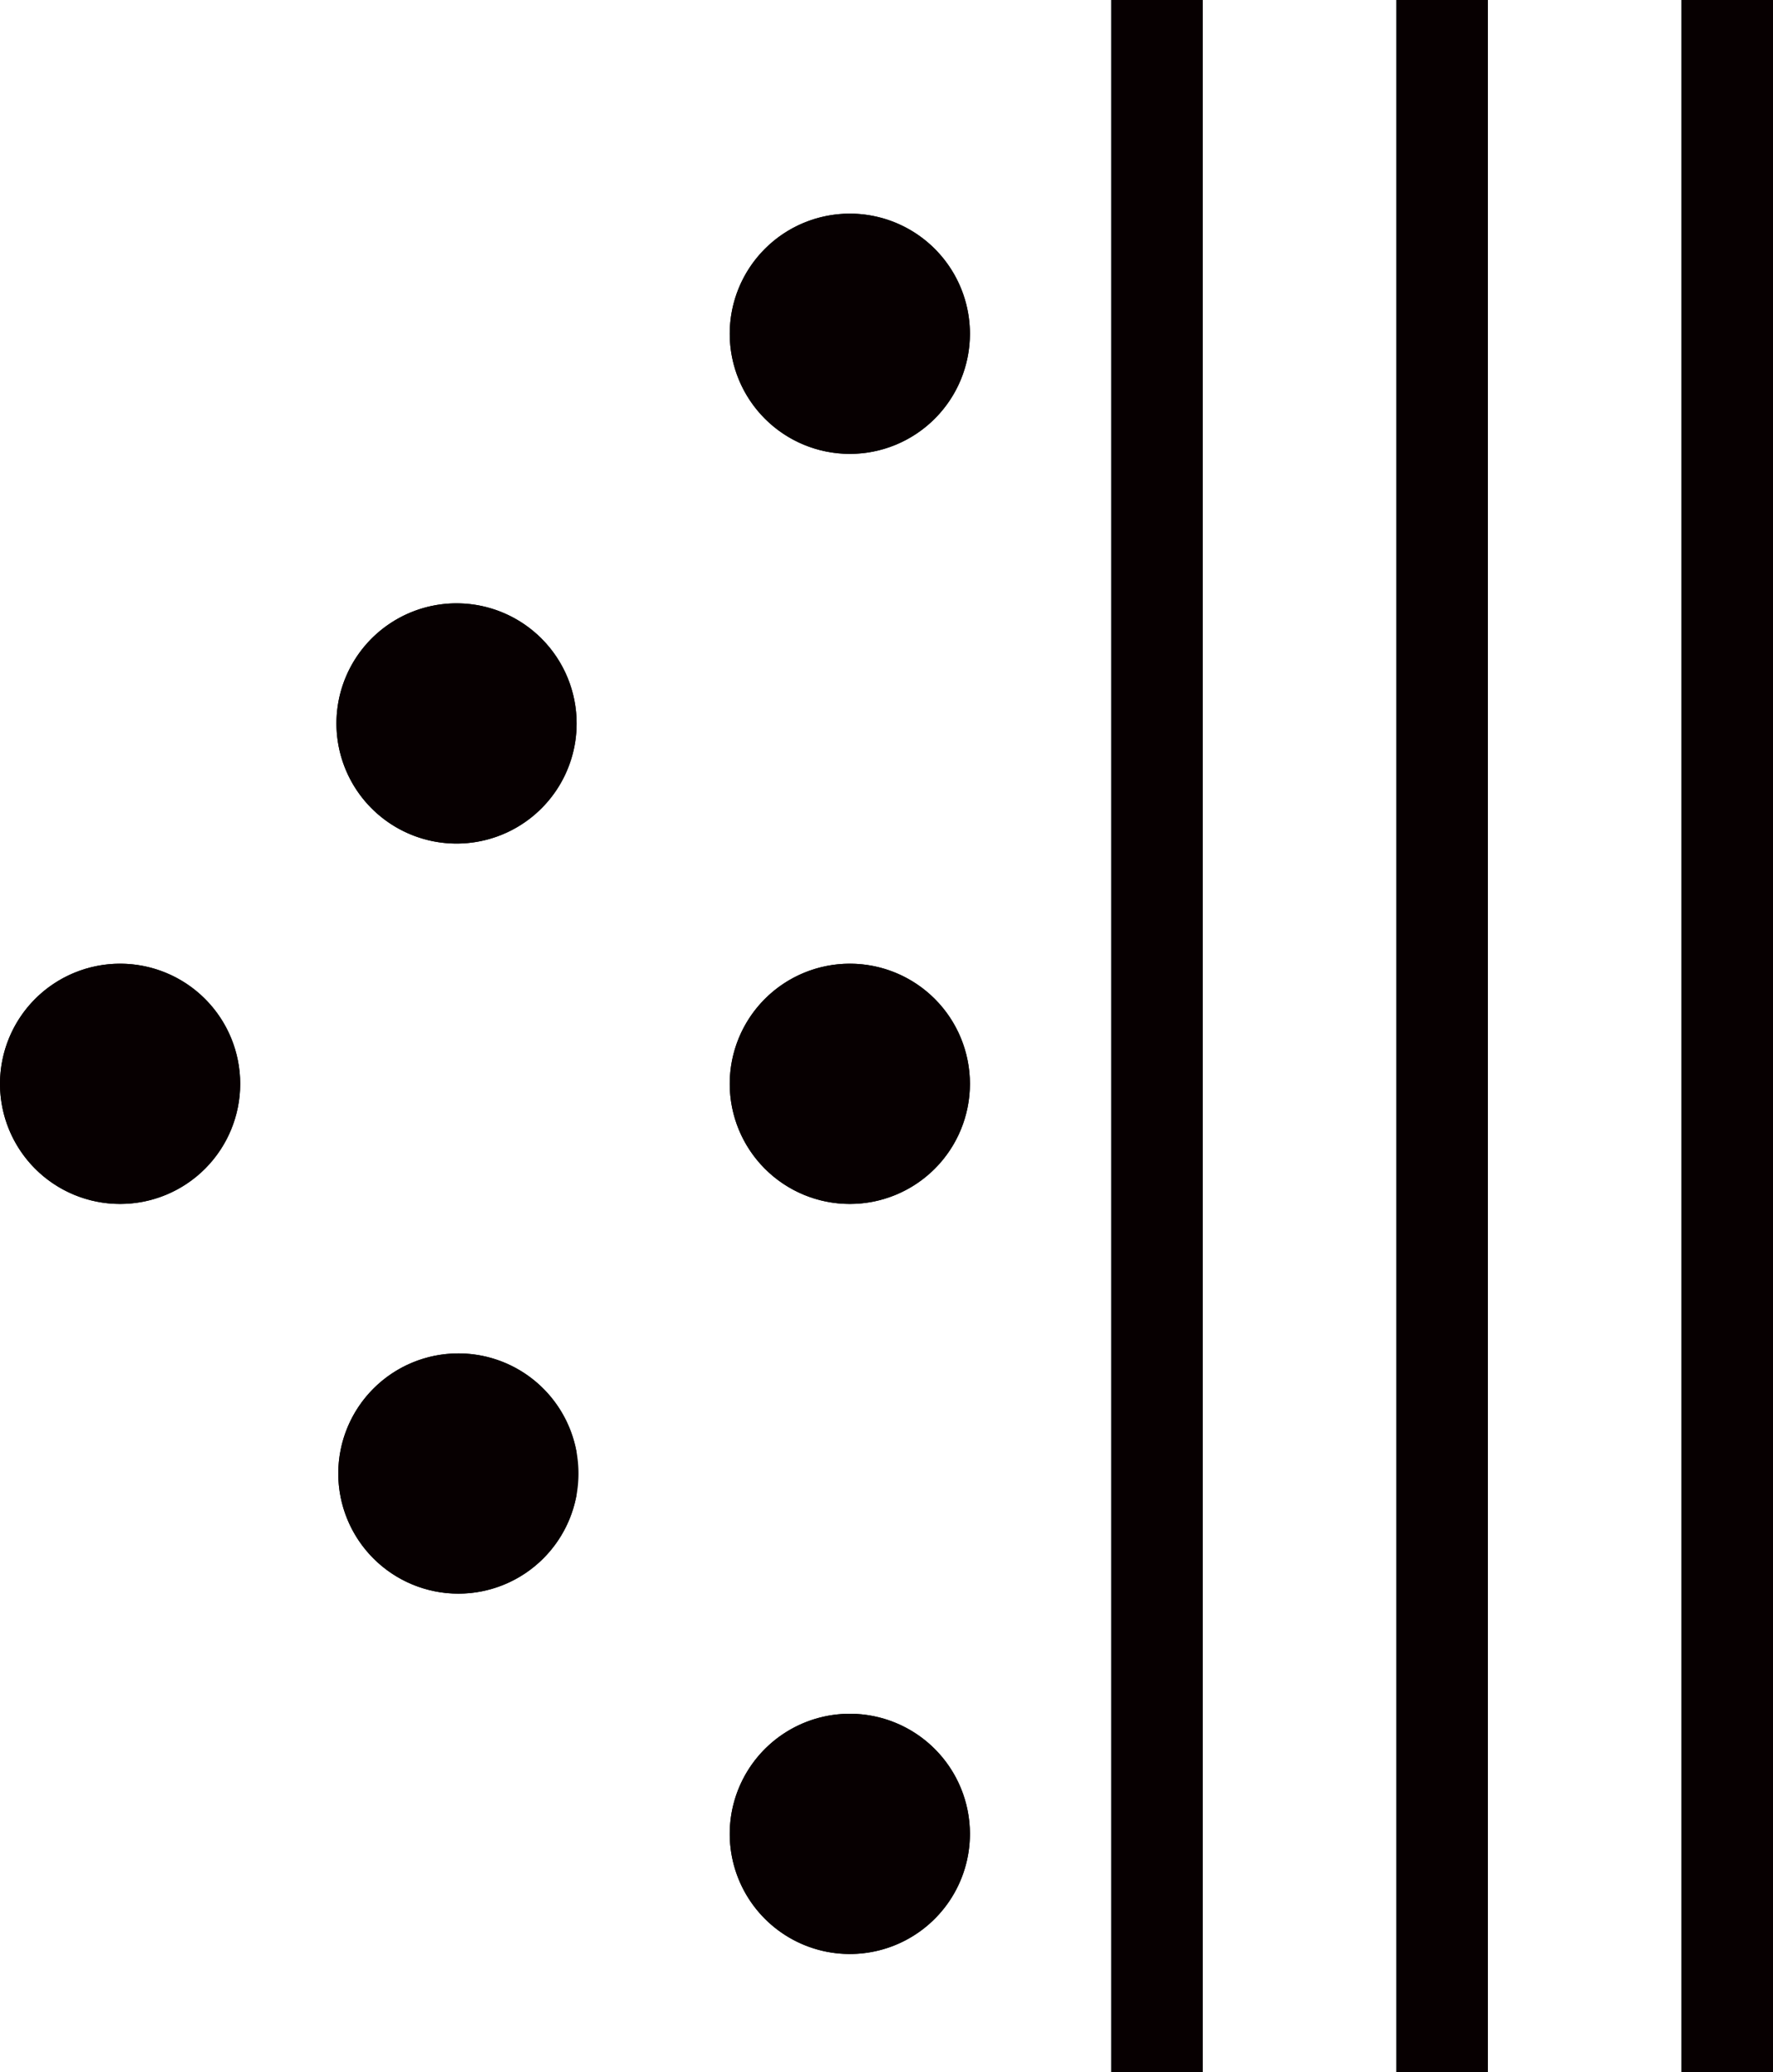 <svg xmlns="http://www.w3.org/2000/svg" xmlns:xlink="http://www.w3.org/1999/xlink" viewBox="0 0 19.34 22.6"><defs><style>.cls-1{fill:#070001;}.cls-2{clip-path:url(#clip-path);}.cls-3{clip-path:url(#clip-path-2);}.cls-4{clip-path:url(#clip-path-3);}.cls-5{clip-path:url(#clip-path-4);}.cls-6{clip-path:url(#clip-path-5);}.cls-7{clip-path:url(#clip-path-6);}.cls-8{fill:none;stroke:#070001;stroke-miterlimit:10;}</style><clipPath id="clip-path"><path class="cls-1" d="M9.27,2.33a1.31,1.31,0,1,0,1.31,1.31A1.31,1.31,0,0,0,9.27,2.33"/></clipPath><clipPath id="clip-path-2"><path class="cls-1" d="M9.27,10.51a1.31,1.31,0,1,0,1.31,1.31,1.31,1.31,0,0,0-1.31-1.31"/></clipPath><clipPath id="clip-path-3"><path class="cls-1" d="M1.31,10.51a1.31,1.31,0,1,0,1.31,1.31,1.31,1.31,0,0,0-1.31-1.31"/></clipPath><clipPath id="clip-path-4"><path class="cls-1" d="M9.27,18.69A1.31,1.31,0,1,0,10.58,20a1.31,1.31,0,0,0-1.31-1.31"/></clipPath><clipPath id="clip-path-5"><path class="cls-1" d="M5,6.58A1.31,1.31,0,1,0,6.29,7.89,1.31,1.31,0,0,0,5,6.58"/></clipPath><clipPath id="clip-path-6"><path class="cls-1" d="M5,14.76a1.31,1.31,0,1,0,1.31,1.31A1.31,1.31,0,0,0,5,14.76"/></clipPath></defs><title>资源 3</title><g id="图层_2" data-name="图层 2"><g id="图层_1-2" data-name="图层 1"><path class="cls-1" d="M9.27,2.33a1.31,1.31,0,1,0,1.31,1.31A1.31,1.31,0,0,0,9.27,2.33"/><g class="cls-2"><rect class="cls-1" x="7.96" y="2.33" width="2.62" height="2.62"/></g><path class="cls-1" d="M9.27,10.51a1.31,1.31,0,1,0,1.31,1.31,1.31,1.31,0,0,0-1.31-1.31"/><g class="cls-3"><rect class="cls-1" x="7.96" y="10.51" width="2.62" height="2.62"/></g><path class="cls-1" d="M1.31,10.51a1.31,1.31,0,1,0,1.31,1.31,1.31,1.31,0,0,0-1.31-1.31"/><g class="cls-4"><rect class="cls-1" y="10.51" width="2.62" height="2.62"/></g><path class="cls-1" d="M9.27,18.69A1.31,1.31,0,1,0,10.58,20a1.31,1.31,0,0,0-1.31-1.31"/><g class="cls-5"><rect class="cls-1" x="7.96" y="18.69" width="2.62" height="2.62"/></g><path class="cls-1" d="M5,6.58A1.31,1.31,0,1,0,6.29,7.89,1.31,1.31,0,0,0,5,6.58"/><g class="cls-6"><rect class="cls-1" x="3.67" y="6.58" width="2.62" height="2.62"/></g><path class="cls-1" d="M5,14.76a1.31,1.31,0,1,0,1.31,1.31A1.31,1.31,0,0,0,5,14.76"/><g class="cls-7"><rect class="cls-1" x="3.67" y="14.76" width="2.62" height="2.62"/></g><line class="cls-8" x1="12.62" x2="12.62" y2="22.6"/><line class="cls-8" x1="15.73" x2="15.73" y2="22.6"/><line class="cls-8" x1="18.84" x2="18.84" y2="22.6"/></g></g></svg>